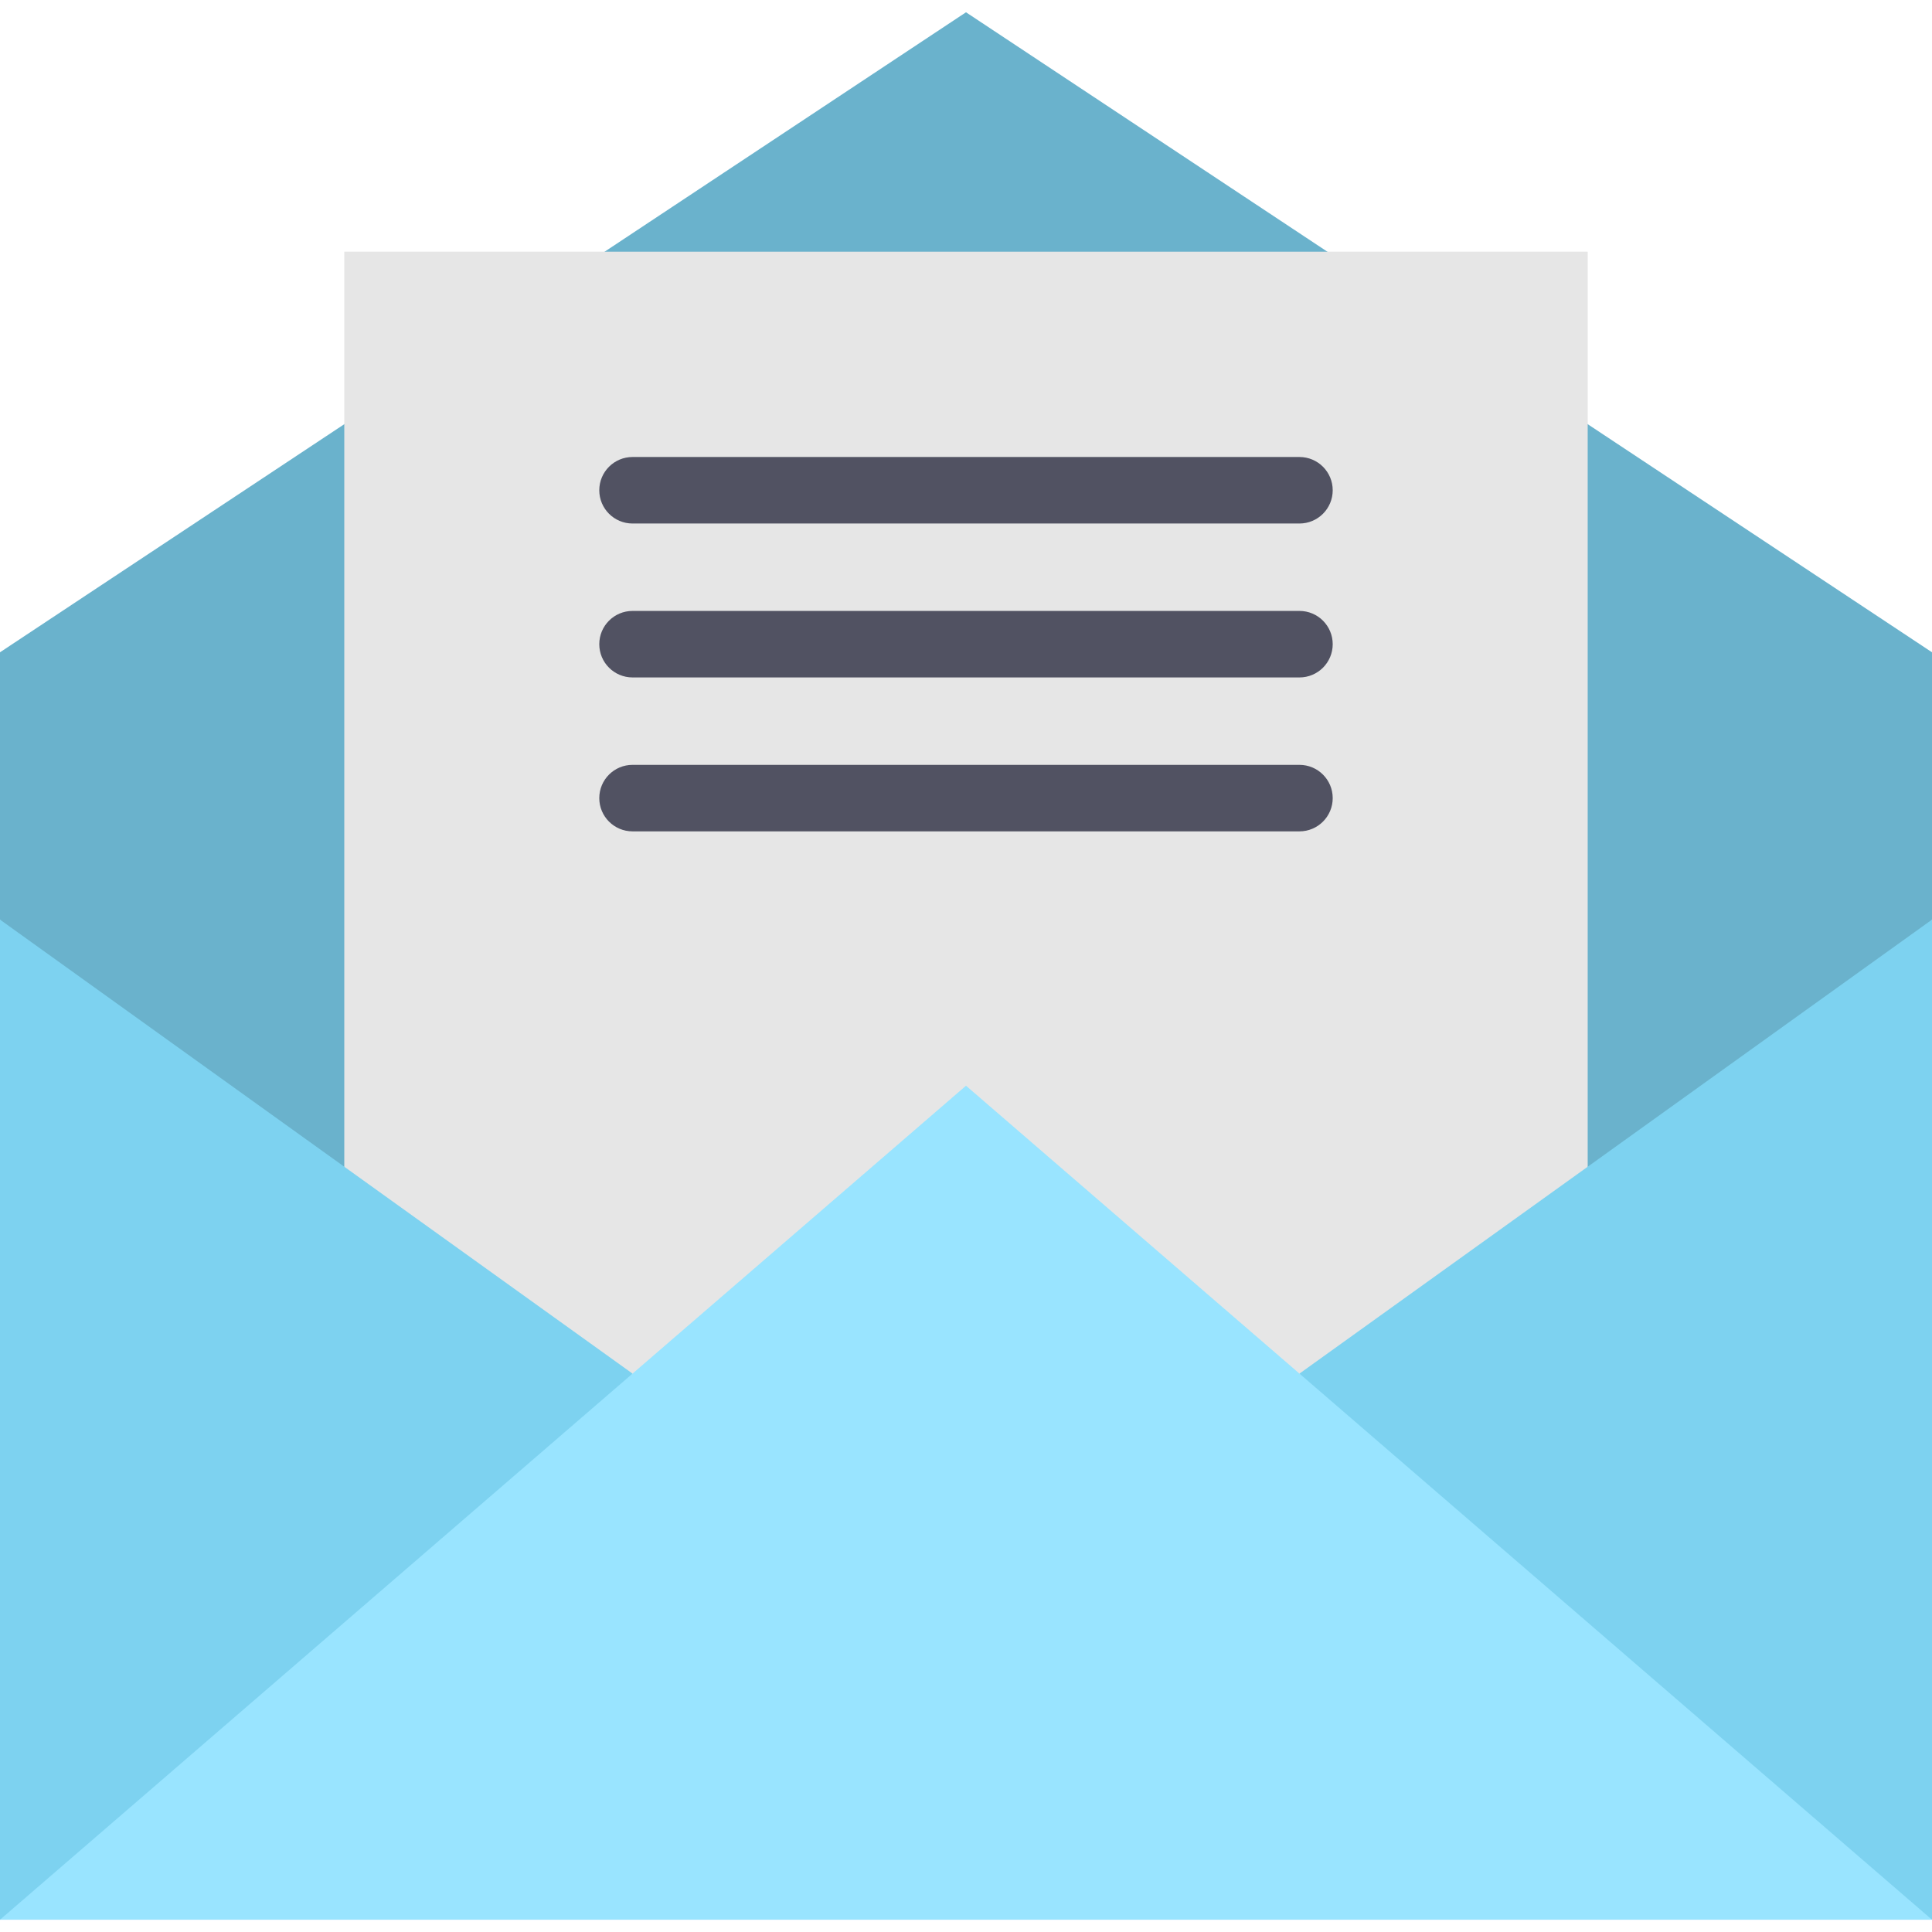 <?xml version="1.0" encoding="iso-8859-1"?>
<!-- Uploaded to: SVG Repo, www.svgrepo.com, Generator: SVG Repo Mixer Tools -->
<svg version="1.1" id="Layer_1" xmlns="http://www.w3.org/2000/svg" xmlns:xlink="http://www.w3.org/1999/xlink" 
	 viewBox="0 0 512 512" xml:space="preserve">
<polygon style="fill:#6AB2CC;" points="512,243.712 512,172.862 256,3.254 0,172.862 0,243.712 67.579,388.631 256,411.174 
	446.517,384.338 "/>
<rect x="91.241" y="66.703" style="fill:#E6E6E6;" width="329.513" height="360.887"/>
<g>
	<polygon style="fill:#7DD2F0;" points="0,508.746 0,243.712 167.628,364.022 104.078,477.73 	"/>
	<polygon style="fill:#7DD2F0;" points="512,508.746 512,243.712 344.37,364.022 407.922,477.73 	"/>
</g>
<g>
	<path style="fill:#515262;" d="M344.37,138.736H167.628c-4.867,0-8.813-3.945-8.813-8.813c0-4.868,3.946-8.813,8.813-8.813H344.37
		c4.867,0,8.813,3.945,8.813,8.813C353.183,134.791,349.237,138.736,344.37,138.736z"/>
	<path style="fill:#515262;" d="M344.37,179.528H167.628c-4.867,0-8.813-3.945-8.813-8.813s3.946-8.813,8.813-8.813H344.37
		c4.867,0,8.813,3.945,8.813,8.813S349.237,179.528,344.37,179.528z"/>
	<path style="fill:#515262;" d="M344.37,220.32H167.628c-4.867,0-8.813-3.945-8.813-8.813s3.946-8.813,8.813-8.813H344.37
		c4.867,0,8.813,3.945,8.813,8.813S349.237,220.32,344.37,220.32z"/>
</g>
<polygon style="fill:#99E4FF;" points="512,508.746 0,508.746 256,287.725 "/>
</svg>